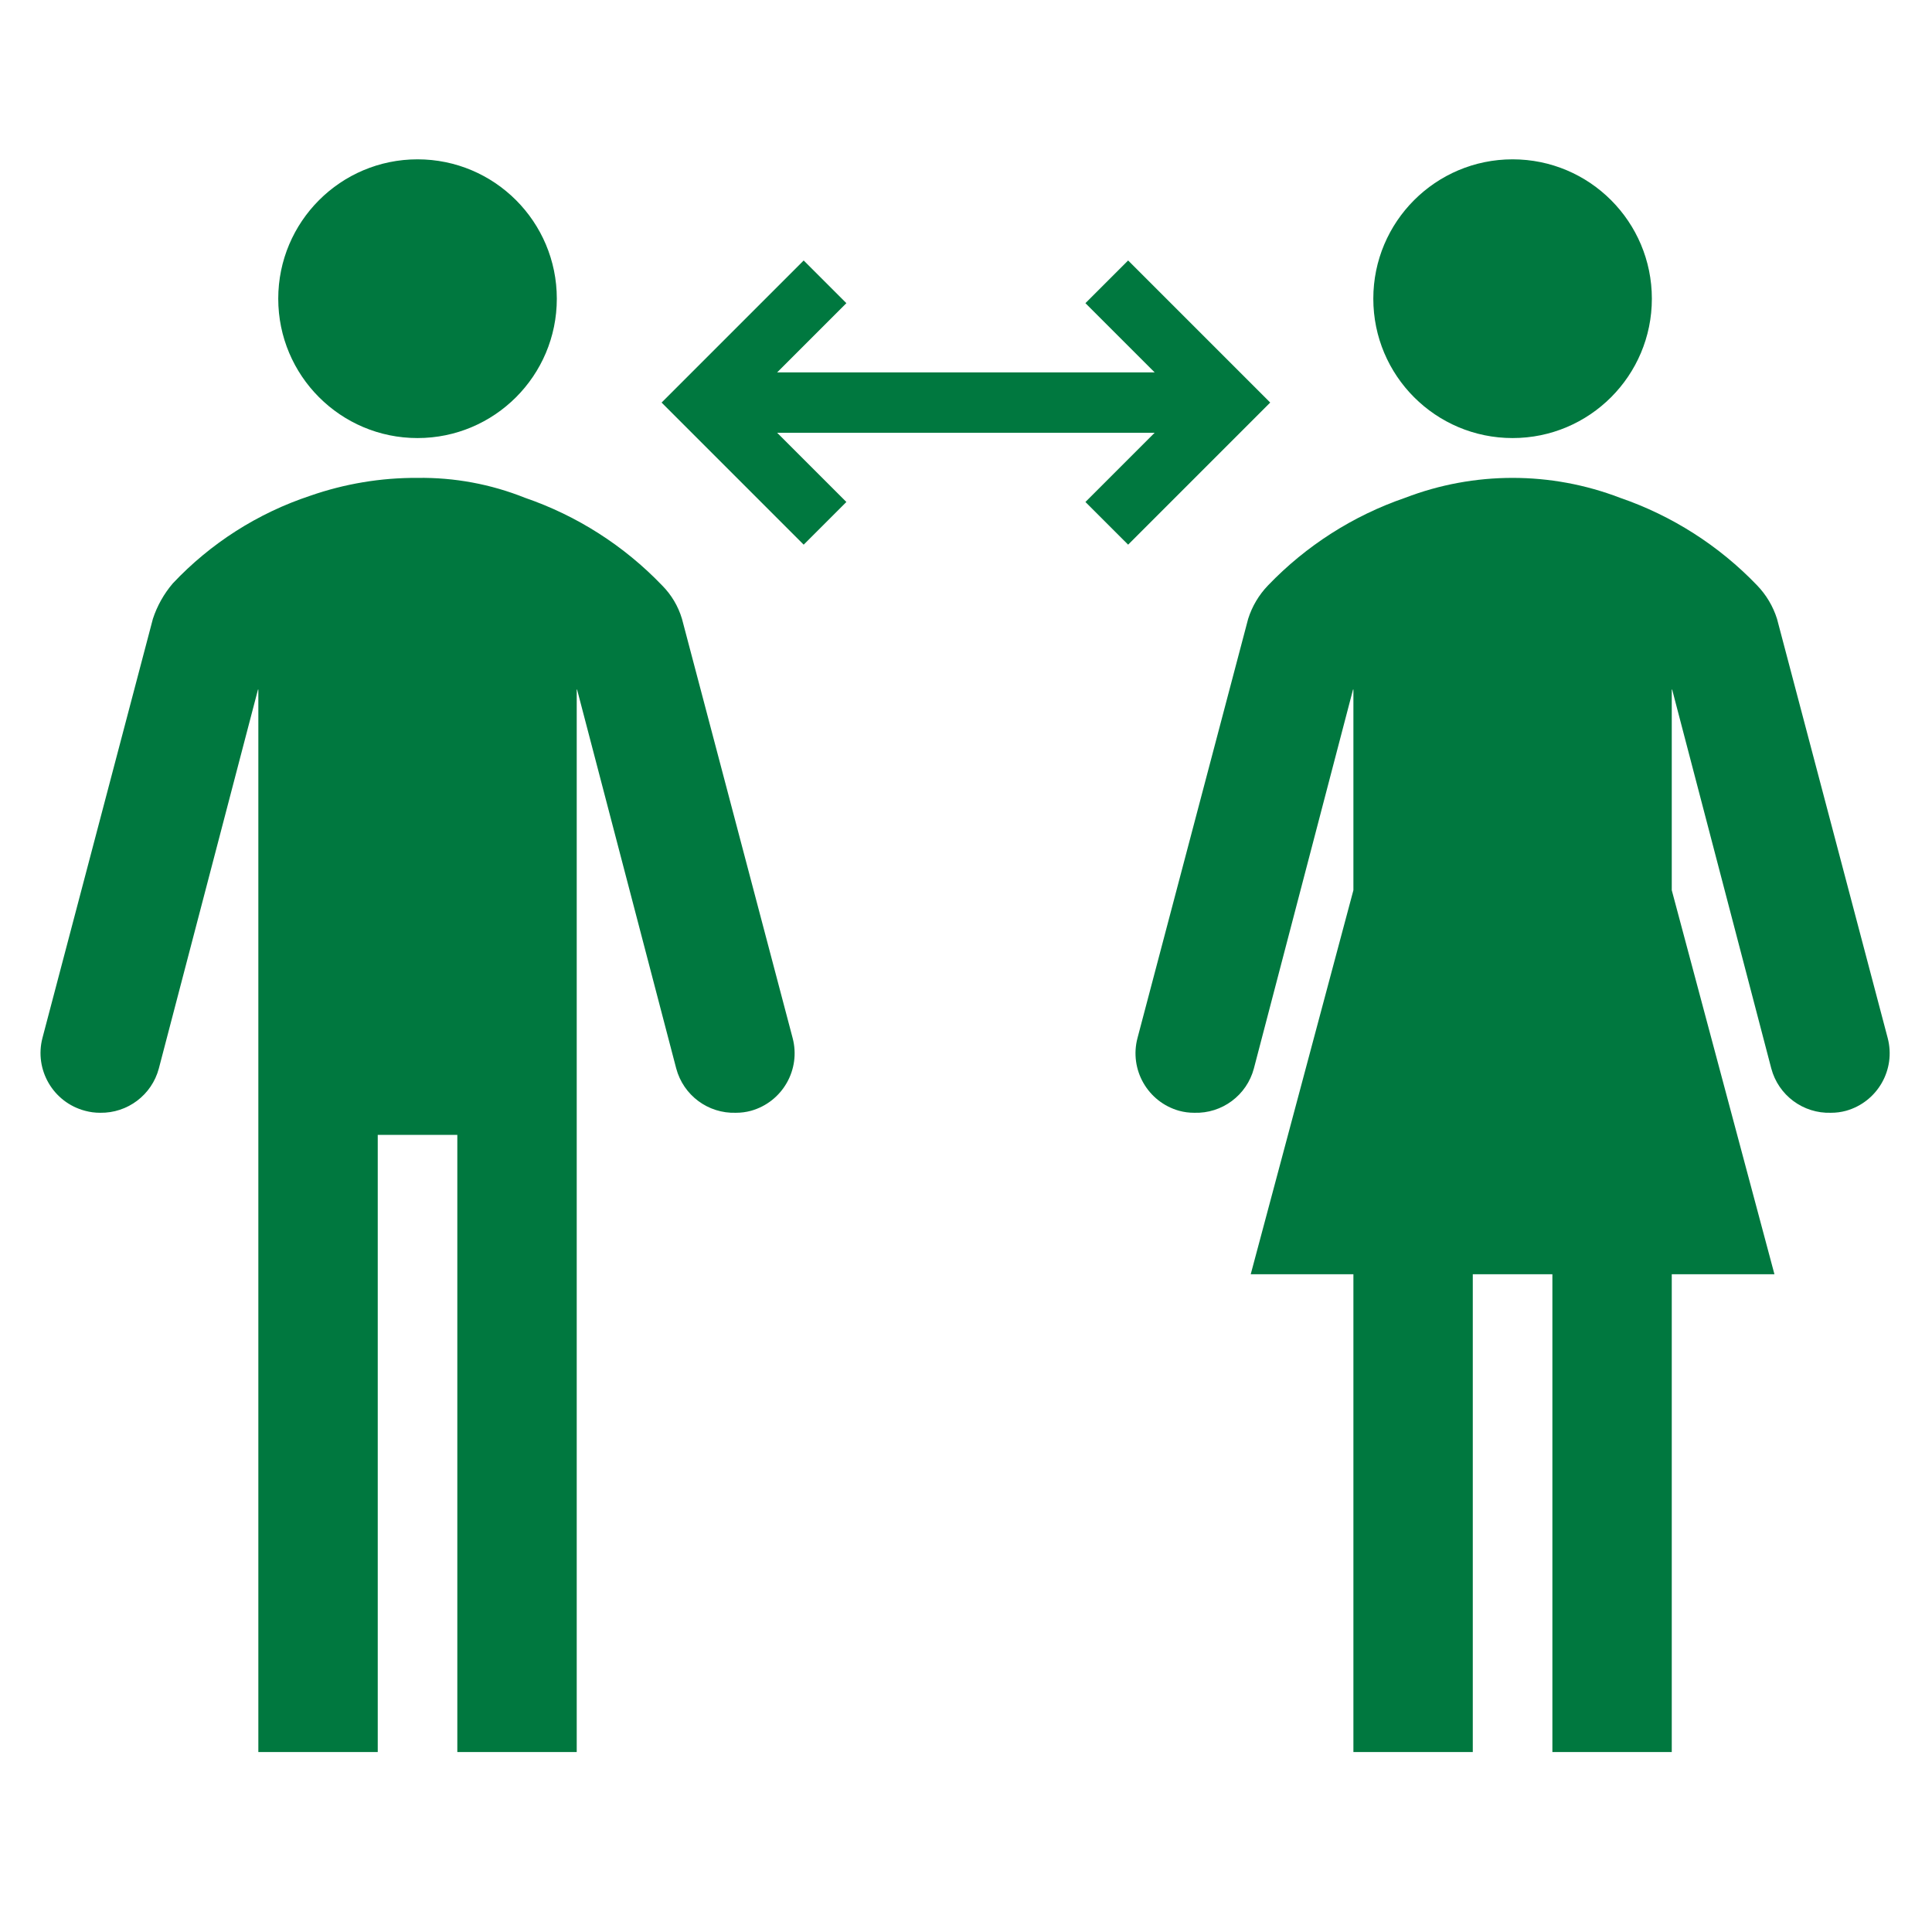 <svg width="96" height="96" xmlns="http://www.w3.org/2000/svg" xmlns:xlink="http://www.w3.org/1999/xlink" overflow="hidden"><defs><clipPath id="clip0"><rect x="27" y="545" width="96" height="96"/></clipPath></defs><g clip-path="url(#clip0)" transform="translate(-27 -545)"><path d="M54.668 559.842C54.668 563.667 51.569 566.767 47.747 566.767 43.925 566.767 40.826 563.667 40.826 559.842 40.826 556.018 43.925 552.917 47.747 552.917 51.569 552.917 54.668 556.018 54.668 559.842Z" fill="#00783F"/><path d="M34.597 575.75 29.11 596.573C28.696 598.157 29.643 599.777 31.226 600.194 31.471 600.261 31.724 600.294 31.977 600.293 33.341 600.316 34.545 599.405 34.894 598.087L39.818 579.267C39.819 579.262 39.825 579.259 39.83 579.26 39.834 579.261 39.837 579.265 39.837 579.27L39.837 632.058 45.77 632.058 45.77 601.391 49.724 601.391 49.724 632.058 55.657 632.058 55.657 579.27C55.657 579.264 55.661 579.26 55.667 579.26 55.671 579.26 55.675 579.263 55.676 579.267L60.6 598.087C60.954 599.424 62.184 600.339 63.566 600.293 63.82 600.294 64.073 600.261 64.318 600.194 65.881 599.755 66.802 598.142 66.384 596.573L60.887 575.75C60.7 575.122 60.36 574.551 59.898 574.088 58.006 572.115 55.671 570.623 53.086 569.735 51.389 569.056 49.575 568.719 47.747 568.746 45.93 568.735 44.124 569.037 42.408 569.636 39.808 570.498 37.464 571.994 35.586 573.989 35.145 574.506 34.809 575.104 34.597 575.75Z" fill="#00783F"/><path d="M109.08 559.842C109.08 563.667 105.982 566.767 102.16 566.767 98.337 566.767 95.239 563.667 95.239 559.842 95.239 556.018 98.337 552.917 102.16 552.917 105.982 552.917 109.08 556.018 109.08 559.842Z" fill="#00783F"/><path d="M100.182 608.316 100.182 632.058 94.25 632.058 94.25 608.316 89.148 608.316 94.25 589.233 94.25 579.27C94.25 579.264 94.246 579.26 94.24 579.26 94.236 579.26 94.231 579.263 94.23 579.267L89.306 598.087C88.953 599.424 87.722 600.339 86.341 600.293 86.087 600.294 85.834 600.261 85.589 600.194 84.026 599.755 83.105 598.142 83.523 596.573L89.02 575.75C89.217 575.127 89.555 574.558 90.008 574.088 91.9 572.115 94.236 570.623 96.821 569.735 100.258 568.416 104.061 568.416 107.498 569.735 110.083 570.623 112.419 572.115 114.311 574.088 114.764 574.558 115.102 575.127 115.299 575.75L120.797 596.573C121.214 598.142 120.293 599.755 118.73 600.194 118.485 600.261 118.232 600.294 117.979 600.293 116.597 600.339 115.366 599.424 115.013 598.087L110.089 579.267C110.087 579.262 110.082 579.259 110.077 579.26 110.072 579.261 110.069 579.265 110.069 579.27L110.069 589.233 115.171 608.316 110.069 608.316 110.069 632.058 104.137 632.058 104.137 608.316Z" fill="#00783F"/><path d="M66.934 557.943 59.874 565.003 66.934 572.064 69.056 569.943 65.616 566.503 84.374 566.503 80.934 569.943 83.056 572.064 90.116 565.003 83.056 557.943 80.934 560.064 84.374 563.503 65.616 563.503 69.056 560.064 66.934 557.943Z" fill="#00783F"/></g></svg>